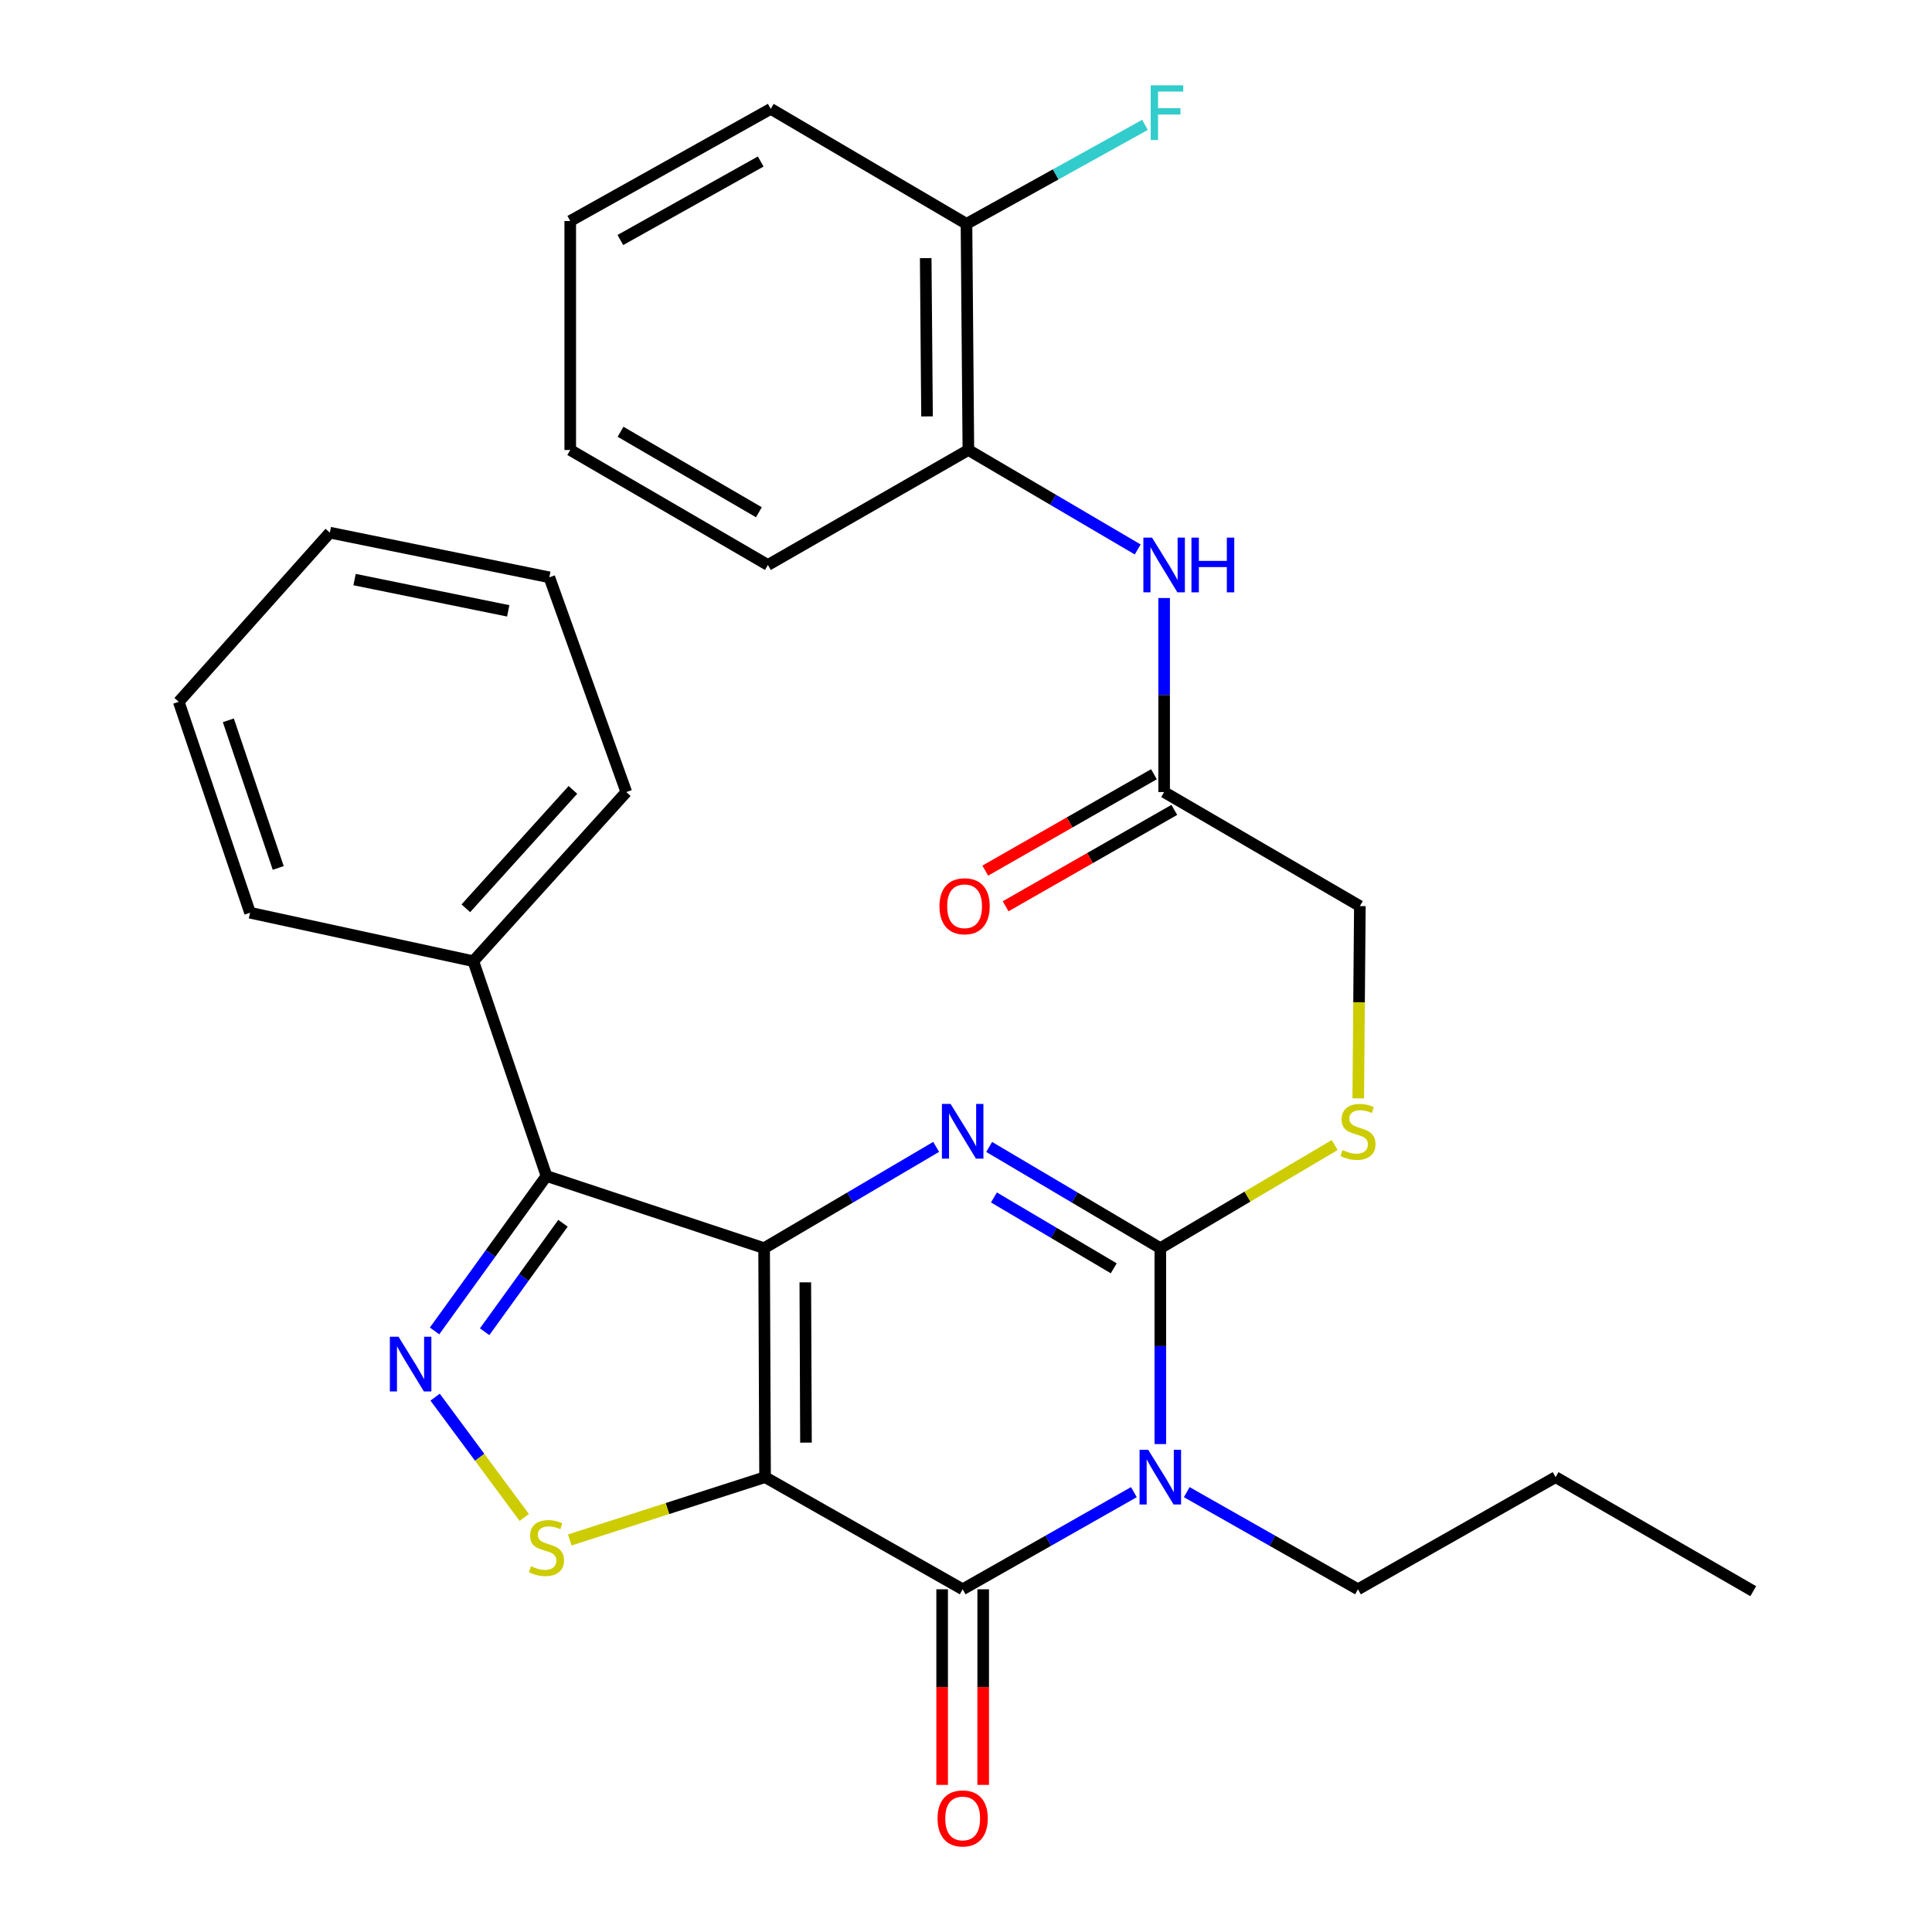<?xml version='1.0' encoding='iso-8859-1'?>
<svg version='1.1' baseProfile='full'
              xmlns='http://www.w3.org/2000/svg'
                      xmlns:rdkit='http://www.rdkit.org/xml'
                      xmlns:xlink='http://www.w3.org/1999/xlink'
                  xml:space='preserve'
width='1000px' height='1000px' viewBox='0 0 1000 1000'>
<!-- END OF HEADER -->
<rect style='opacity:1.0;fill:#FFFFFF;stroke:none' width='1000' height='1000' x='0' y='0'> </rect>
<path class='bond-0' d='M 395.501,646.046 L 395.997,764.569' style='fill:none;fill-rule:evenodd;stroke:#000000;stroke-width:6px;stroke-linecap:butt;stroke-linejoin:miter;stroke-opacity:1' />
<path class='bond-0' d='M 416.825,663.735 L 417.172,746.701' style='fill:none;fill-rule:evenodd;stroke:#000000;stroke-width:6px;stroke-linecap:butt;stroke-linejoin:miter;stroke-opacity:1' />
<path class='bond-2' d='M 395.501,646.046 L 440.028,619.834' style='fill:none;fill-rule:evenodd;stroke:#000000;stroke-width:6px;stroke-linecap:butt;stroke-linejoin:miter;stroke-opacity:1' />
<path class='bond-2' d='M 440.028,619.834 L 484.555,593.622' style='fill:none;fill-rule:evenodd;stroke:#0000FF;stroke-width:6px;stroke-linecap:butt;stroke-linejoin:miter;stroke-opacity:1' />
<path class='bond-5' d='M 395.501,646.046 L 282.857,608.683' style='fill:none;fill-rule:evenodd;stroke:#000000;stroke-width:6px;stroke-linecap:butt;stroke-linejoin:miter;stroke-opacity:1' />
<path class='bond-4' d='M 395.997,764.569 L 498.276,822.614' style='fill:none;fill-rule:evenodd;stroke:#000000;stroke-width:6px;stroke-linecap:butt;stroke-linejoin:miter;stroke-opacity:1' />
<path class='bond-7' d='M 395.997,764.569 L 345.453,780.828' style='fill:none;fill-rule:evenodd;stroke:#000000;stroke-width:6px;stroke-linecap:butt;stroke-linejoin:miter;stroke-opacity:1' />
<path class='bond-7' d='M 345.453,780.828 L 294.908,797.087' style='fill:none;fill-rule:evenodd;stroke:#CCCC00;stroke-width:6px;stroke-linecap:butt;stroke-linejoin:miter;stroke-opacity:1' />
<path class='bond-1' d='M 600.579,747.446 L 600.579,696.746' style='fill:none;fill-rule:evenodd;stroke:#0000FF;stroke-width:6px;stroke-linecap:butt;stroke-linejoin:miter;stroke-opacity:1' />
<path class='bond-1' d='M 600.579,696.746 L 600.579,646.046' style='fill:none;fill-rule:evenodd;stroke:#000000;stroke-width:6px;stroke-linecap:butt;stroke-linejoin:miter;stroke-opacity:1' />
<path class='bond-16' d='M 614.26,772.331 L 658.571,797.473' style='fill:none;fill-rule:evenodd;stroke:#0000FF;stroke-width:6px;stroke-linecap:butt;stroke-linejoin:miter;stroke-opacity:1' />
<path class='bond-16' d='M 658.571,797.473 L 702.882,822.614' style='fill:none;fill-rule:evenodd;stroke:#000000;stroke-width:6px;stroke-linecap:butt;stroke-linejoin:miter;stroke-opacity:1' />
<path class='bond-31' d='M 586.899,772.331 L 542.588,797.473' style='fill:none;fill-rule:evenodd;stroke:#0000FF;stroke-width:6px;stroke-linecap:butt;stroke-linejoin:miter;stroke-opacity:1' />
<path class='bond-31' d='M 542.588,797.473 L 498.276,822.614' style='fill:none;fill-rule:evenodd;stroke:#000000;stroke-width:6px;stroke-linecap:butt;stroke-linejoin:miter;stroke-opacity:1' />
<path class='bond-3' d='M 511.988,593.653 L 556.284,619.849' style='fill:none;fill-rule:evenodd;stroke:#0000FF;stroke-width:6px;stroke-linecap:butt;stroke-linejoin:miter;stroke-opacity:1' />
<path class='bond-3' d='M 556.284,619.849 L 600.579,646.046' style='fill:none;fill-rule:evenodd;stroke:#000000;stroke-width:6px;stroke-linecap:butt;stroke-linejoin:miter;stroke-opacity:1' />
<path class='bond-3' d='M 514.46,619.802 L 545.467,638.14' style='fill:none;fill-rule:evenodd;stroke:#0000FF;stroke-width:6px;stroke-linecap:butt;stroke-linejoin:miter;stroke-opacity:1' />
<path class='bond-3' d='M 545.467,638.14 L 576.474,656.477' style='fill:none;fill-rule:evenodd;stroke:#000000;stroke-width:6px;stroke-linecap:butt;stroke-linejoin:miter;stroke-opacity:1' />
<path class='bond-8' d='M 600.579,646.046 L 645.705,619.359' style='fill:none;fill-rule:evenodd;stroke:#000000;stroke-width:6px;stroke-linecap:butt;stroke-linejoin:miter;stroke-opacity:1' />
<path class='bond-8' d='M 645.705,619.359 L 690.831,592.672' style='fill:none;fill-rule:evenodd;stroke:#CCCC00;stroke-width:6px;stroke-linecap:butt;stroke-linejoin:miter;stroke-opacity:1' />
<path class='bond-12' d='M 487.652,822.614 L 487.652,873.234' style='fill:none;fill-rule:evenodd;stroke:#000000;stroke-width:6px;stroke-linecap:butt;stroke-linejoin:miter;stroke-opacity:1' />
<path class='bond-12' d='M 487.652,873.234 L 487.652,923.854' style='fill:none;fill-rule:evenodd;stroke:#FF0000;stroke-width:6px;stroke-linecap:butt;stroke-linejoin:miter;stroke-opacity:1' />
<path class='bond-12' d='M 508.901,822.614 L 508.901,873.234' style='fill:none;fill-rule:evenodd;stroke:#000000;stroke-width:6px;stroke-linecap:butt;stroke-linejoin:miter;stroke-opacity:1' />
<path class='bond-12' d='M 508.901,873.234 L 508.901,923.854' style='fill:none;fill-rule:evenodd;stroke:#FF0000;stroke-width:6px;stroke-linecap:butt;stroke-linejoin:miter;stroke-opacity:1' />
<path class='bond-6' d='M 282.857,608.683 L 253.894,648.785' style='fill:none;fill-rule:evenodd;stroke:#000000;stroke-width:6px;stroke-linecap:butt;stroke-linejoin:miter;stroke-opacity:1' />
<path class='bond-6' d='M 253.894,648.785 L 224.93,688.888' style='fill:none;fill-rule:evenodd;stroke:#0000FF;stroke-width:6px;stroke-linecap:butt;stroke-linejoin:miter;stroke-opacity:1' />
<path class='bond-6' d='M 291.394,633.155 L 271.12,661.227' style='fill:none;fill-rule:evenodd;stroke:#000000;stroke-width:6px;stroke-linecap:butt;stroke-linejoin:miter;stroke-opacity:1' />
<path class='bond-6' d='M 271.12,661.227 L 250.845,689.299' style='fill:none;fill-rule:evenodd;stroke:#0000FF;stroke-width:6px;stroke-linecap:butt;stroke-linejoin:miter;stroke-opacity:1' />
<path class='bond-13' d='M 282.857,608.683 L 244.998,497.514' style='fill:none;fill-rule:evenodd;stroke:#000000;stroke-width:6px;stroke-linecap:butt;stroke-linejoin:miter;stroke-opacity:1' />
<path class='bond-30' d='M 225.214,723.164 L 248.285,754.303' style='fill:none;fill-rule:evenodd;stroke:#0000FF;stroke-width:6px;stroke-linecap:butt;stroke-linejoin:miter;stroke-opacity:1' />
<path class='bond-30' d='M 248.285,754.303 L 271.357,785.442' style='fill:none;fill-rule:evenodd;stroke:#CCCC00;stroke-width:6px;stroke-linecap:butt;stroke-linejoin:miter;stroke-opacity:1' />
<path class='bond-17' d='M 703.025,568.511 L 703.444,518.752' style='fill:none;fill-rule:evenodd;stroke:#CCCC00;stroke-width:6px;stroke-linecap:butt;stroke-linejoin:miter;stroke-opacity:1' />
<path class='bond-17' d='M 703.444,518.752 L 703.862,468.993' style='fill:none;fill-rule:evenodd;stroke:#000000;stroke-width:6px;stroke-linecap:butt;stroke-linejoin:miter;stroke-opacity:1' />
<path class='bond-9' d='M 602.551,309.534 L 602.551,359.751' style='fill:none;fill-rule:evenodd;stroke:#0000FF;stroke-width:6px;stroke-linecap:butt;stroke-linejoin:miter;stroke-opacity:1' />
<path class='bond-9' d='M 602.551,359.751 L 602.551,409.968' style='fill:none;fill-rule:evenodd;stroke:#000000;stroke-width:6px;stroke-linecap:butt;stroke-linejoin:miter;stroke-opacity:1' />
<path class='bond-11' d='M 588.873,284.401 L 545.05,258.658' style='fill:none;fill-rule:evenodd;stroke:#0000FF;stroke-width:6px;stroke-linecap:butt;stroke-linejoin:miter;stroke-opacity:1' />
<path class='bond-11' d='M 545.05,258.658 L 501.228,232.915' style='fill:none;fill-rule:evenodd;stroke:#000000;stroke-width:6px;stroke-linecap:butt;stroke-linejoin:miter;stroke-opacity:1' />
<path class='bond-10' d='M 602.551,409.968 L 703.862,468.993' style='fill:none;fill-rule:evenodd;stroke:#000000;stroke-width:6px;stroke-linecap:butt;stroke-linejoin:miter;stroke-opacity:1' />
<path class='bond-15' d='M 597.279,400.743 L 553.625,425.691' style='fill:none;fill-rule:evenodd;stroke:#000000;stroke-width:6px;stroke-linecap:butt;stroke-linejoin:miter;stroke-opacity:1' />
<path class='bond-15' d='M 553.625,425.691 L 509.97,450.639' style='fill:none;fill-rule:evenodd;stroke:#FF0000;stroke-width:6px;stroke-linecap:butt;stroke-linejoin:miter;stroke-opacity:1' />
<path class='bond-15' d='M 607.823,419.192 L 564.168,444.14' style='fill:none;fill-rule:evenodd;stroke:#000000;stroke-width:6px;stroke-linecap:butt;stroke-linejoin:miter;stroke-opacity:1' />
<path class='bond-15' d='M 564.168,444.14 L 520.514,469.088' style='fill:none;fill-rule:evenodd;stroke:#FF0000;stroke-width:6px;stroke-linecap:butt;stroke-linejoin:miter;stroke-opacity:1' />
<path class='bond-14' d='M 501.228,232.915 L 500.248,115.867' style='fill:none;fill-rule:evenodd;stroke:#000000;stroke-width:6px;stroke-linecap:butt;stroke-linejoin:miter;stroke-opacity:1' />
<path class='bond-14' d='M 479.832,215.536 L 479.146,133.602' style='fill:none;fill-rule:evenodd;stroke:#000000;stroke-width:6px;stroke-linecap:butt;stroke-linejoin:miter;stroke-opacity:1' />
<path class='bond-19' d='M 501.228,232.915 L 397.461,292.436' style='fill:none;fill-rule:evenodd;stroke:#000000;stroke-width:6px;stroke-linecap:butt;stroke-linejoin:miter;stroke-opacity:1' />
<path class='bond-20' d='M 244.998,497.514 L 324.175,409.968' style='fill:none;fill-rule:evenodd;stroke:#000000;stroke-width:6px;stroke-linecap:butt;stroke-linejoin:miter;stroke-opacity:1' />
<path class='bond-20' d='M 241.115,470.129 L 296.539,408.846' style='fill:none;fill-rule:evenodd;stroke:#000000;stroke-width:6px;stroke-linecap:butt;stroke-linejoin:miter;stroke-opacity:1' />
<path class='bond-21' d='M 244.998,497.514 L 129.415,472.428' style='fill:none;fill-rule:evenodd;stroke:#000000;stroke-width:6px;stroke-linecap:butt;stroke-linejoin:miter;stroke-opacity:1' />
<path class='bond-18' d='M 500.248,115.867 L 546.444,90.25' style='fill:none;fill-rule:evenodd;stroke:#000000;stroke-width:6px;stroke-linecap:butt;stroke-linejoin:miter;stroke-opacity:1' />
<path class='bond-18' d='M 546.444,90.25 L 592.64,64.632' style='fill:none;fill-rule:evenodd;stroke:#33CCCC;stroke-width:6px;stroke-linecap:butt;stroke-linejoin:miter;stroke-opacity:1' />
<path class='bond-22' d='M 500.248,115.867 L 398.937,56.346' style='fill:none;fill-rule:evenodd;stroke:#000000;stroke-width:6px;stroke-linecap:butt;stroke-linejoin:miter;stroke-opacity:1' />
<path class='bond-23' d='M 702.882,822.614 L 805.173,764.569' style='fill:none;fill-rule:evenodd;stroke:#000000;stroke-width:6px;stroke-linecap:butt;stroke-linejoin:miter;stroke-opacity:1' />
<path class='bond-24' d='M 397.461,292.436 L 295.158,232.915' style='fill:none;fill-rule:evenodd;stroke:#000000;stroke-width:6px;stroke-linecap:butt;stroke-linejoin:miter;stroke-opacity:1' />
<path class='bond-24' d='M 392.802,265.141 L 321.19,223.476' style='fill:none;fill-rule:evenodd;stroke:#000000;stroke-width:6px;stroke-linecap:butt;stroke-linejoin:miter;stroke-opacity:1' />
<path class='bond-26' d='M 324.175,409.968 L 284.333,298.823' style='fill:none;fill-rule:evenodd;stroke:#000000;stroke-width:6px;stroke-linecap:butt;stroke-linejoin:miter;stroke-opacity:1' />
<path class='bond-27' d='M 129.415,472.428 L 92.524,363.255' style='fill:none;fill-rule:evenodd;stroke:#000000;stroke-width:6px;stroke-linecap:butt;stroke-linejoin:miter;stroke-opacity:1' />
<path class='bond-27' d='M 144.012,449.25 L 118.188,372.828' style='fill:none;fill-rule:evenodd;stroke:#000000;stroke-width:6px;stroke-linecap:butt;stroke-linejoin:miter;stroke-opacity:1' />
<path class='bond-33' d='M 398.937,56.346 L 295.158,114.392' style='fill:none;fill-rule:evenodd;stroke:#000000;stroke-width:6px;stroke-linecap:butt;stroke-linejoin:miter;stroke-opacity:1' />
<path class='bond-33' d='M 393.743,83.598 L 321.098,124.23' style='fill:none;fill-rule:evenodd;stroke:#000000;stroke-width:6px;stroke-linecap:butt;stroke-linejoin:miter;stroke-opacity:1' />
<path class='bond-25' d='M 805.173,764.569 L 907.476,823.594' style='fill:none;fill-rule:evenodd;stroke:#000000;stroke-width:6px;stroke-linecap:butt;stroke-linejoin:miter;stroke-opacity:1' />
<path class='bond-28' d='M 295.158,232.915 L 295.158,114.392' style='fill:none;fill-rule:evenodd;stroke:#000000;stroke-width:6px;stroke-linecap:butt;stroke-linejoin:miter;stroke-opacity:1' />
<path class='bond-32' d='M 284.333,298.823 L 170.721,275.696' style='fill:none;fill-rule:evenodd;stroke:#000000;stroke-width:6px;stroke-linecap:butt;stroke-linejoin:miter;stroke-opacity:1' />
<path class='bond-32' d='M 263.053,316.176 L 183.524,299.988' style='fill:none;fill-rule:evenodd;stroke:#000000;stroke-width:6px;stroke-linecap:butt;stroke-linejoin:miter;stroke-opacity:1' />
<path class='bond-29' d='M 92.524,363.255 L 170.721,275.696' style='fill:none;fill-rule:evenodd;stroke:#000000;stroke-width:6px;stroke-linecap:butt;stroke-linejoin:miter;stroke-opacity:1' />
<path  class='atom-2' d='M 594.319 750.409
L 603.599 765.409
Q 604.519 766.889, 605.999 769.569
Q 607.479 772.249, 607.559 772.409
L 607.559 750.409
L 611.319 750.409
L 611.319 778.729
L 607.439 778.729
L 597.479 762.329
Q 596.319 760.409, 595.079 758.209
Q 593.879 756.009, 593.519 755.329
L 593.519 778.729
L 589.839 778.729
L 589.839 750.409
L 594.319 750.409
' fill='#0000FF'/>
<path  class='atom-3' d='M 492.016 571.385
L 501.296 586.385
Q 502.216 587.865, 503.696 590.545
Q 505.176 593.225, 505.256 593.385
L 505.256 571.385
L 509.016 571.385
L 509.016 599.705
L 505.136 599.705
L 495.176 583.305
Q 494.016 581.385, 492.776 579.185
Q 491.576 576.985, 491.216 576.305
L 491.216 599.705
L 487.536 599.705
L 487.536 571.385
L 492.016 571.385
' fill='#0000FF'/>
<path  class='atom-7' d='M 206.274 691.891
L 215.554 706.891
Q 216.474 708.371, 217.954 711.051
Q 219.434 713.731, 219.514 713.891
L 219.514 691.891
L 223.274 691.891
L 223.274 720.211
L 219.394 720.211
L 209.434 703.811
Q 208.274 701.891, 207.034 699.691
Q 205.834 697.491, 205.474 696.811
L 205.474 720.211
L 201.794 720.211
L 201.794 691.891
L 206.274 691.891
' fill='#0000FF'/>
<path  class='atom-8' d='M 274.857 810.684
Q 275.177 810.804, 276.497 811.364
Q 277.817 811.924, 279.257 812.284
Q 280.737 812.604, 282.177 812.604
Q 284.857 812.604, 286.417 811.324
Q 287.977 810.004, 287.977 807.724
Q 287.977 806.164, 287.177 805.204
Q 286.417 804.244, 285.217 803.724
Q 284.017 803.204, 282.017 802.604
Q 279.497 801.844, 277.977 801.124
Q 276.497 800.404, 275.417 798.884
Q 274.377 797.364, 274.377 794.804
Q 274.377 791.244, 276.777 789.044
Q 279.217 786.844, 284.017 786.844
Q 287.297 786.844, 291.017 788.404
L 290.097 791.484
Q 286.697 790.084, 284.137 790.084
Q 281.377 790.084, 279.857 791.244
Q 278.337 792.364, 278.377 794.324
Q 278.377 795.844, 279.137 796.764
Q 279.937 797.684, 281.057 798.204
Q 282.217 798.724, 284.137 799.324
Q 286.697 800.124, 288.217 800.924
Q 289.737 801.724, 290.817 803.364
Q 291.937 804.964, 291.937 807.724
Q 291.937 811.644, 289.297 813.764
Q 286.697 815.844, 282.337 815.844
Q 279.817 815.844, 277.897 815.284
Q 276.017 814.764, 273.777 813.844
L 274.857 810.684
' fill='#CCCC00'/>
<path  class='atom-9' d='M 694.882 595.265
Q 695.202 595.385, 696.522 595.945
Q 697.842 596.505, 699.282 596.865
Q 700.762 597.185, 702.202 597.185
Q 704.882 597.185, 706.442 595.905
Q 708.002 594.585, 708.002 592.305
Q 708.002 590.745, 707.202 589.785
Q 706.442 588.825, 705.242 588.305
Q 704.042 587.785, 702.042 587.185
Q 699.522 586.425, 698.002 585.705
Q 696.522 584.985, 695.442 583.465
Q 694.402 581.945, 694.402 579.385
Q 694.402 575.825, 696.802 573.625
Q 699.242 571.425, 704.042 571.425
Q 707.322 571.425, 711.042 572.985
L 710.122 576.065
Q 706.722 574.665, 704.162 574.665
Q 701.402 574.665, 699.882 575.825
Q 698.362 576.945, 698.402 578.905
Q 698.402 580.425, 699.162 581.345
Q 699.962 582.265, 701.082 582.785
Q 702.242 583.305, 704.162 583.905
Q 706.722 584.705, 708.242 585.505
Q 709.762 586.305, 710.842 587.945
Q 711.962 589.545, 711.962 592.305
Q 711.962 596.225, 709.322 598.345
Q 706.722 600.425, 702.362 600.425
Q 699.842 600.425, 697.922 599.865
Q 696.042 599.345, 693.802 598.425
L 694.882 595.265
' fill='#CCCC00'/>
<path  class='atom-10' d='M 596.291 278.276
L 605.571 293.276
Q 606.491 294.756, 607.971 297.436
Q 609.451 300.116, 609.531 300.276
L 609.531 278.276
L 613.291 278.276
L 613.291 306.596
L 609.411 306.596
L 599.451 290.196
Q 598.291 288.276, 597.051 286.076
Q 595.851 283.876, 595.491 283.196
L 595.491 306.596
L 591.811 306.596
L 591.811 278.276
L 596.291 278.276
' fill='#0000FF'/>
<path  class='atom-10' d='M 616.691 278.276
L 620.531 278.276
L 620.531 290.316
L 635.011 290.316
L 635.011 278.276
L 638.851 278.276
L 638.851 306.596
L 635.011 306.596
L 635.011 293.516
L 620.531 293.516
L 620.531 306.596
L 616.691 306.596
L 616.691 278.276
' fill='#0000FF'/>
<path  class='atom-13' d='M 485.276 941.217
Q 485.276 934.417, 488.636 930.617
Q 491.996 926.817, 498.276 926.817
Q 504.556 926.817, 507.916 930.617
Q 511.276 934.417, 511.276 941.217
Q 511.276 948.097, 507.876 952.017
Q 504.476 955.897, 498.276 955.897
Q 492.036 955.897, 488.636 952.017
Q 485.276 948.137, 485.276 941.217
M 498.276 952.697
Q 502.596 952.697, 504.916 949.817
Q 507.276 946.897, 507.276 941.217
Q 507.276 935.657, 504.916 932.857
Q 502.596 930.017, 498.276 930.017
Q 493.956 930.017, 491.596 932.817
Q 489.276 935.617, 489.276 941.217
Q 489.276 946.937, 491.596 949.817
Q 493.956 952.697, 498.276 952.697
' fill='#FF0000'/>
<path  class='atom-16' d='M 486.268 469.073
Q 486.268 462.273, 489.628 458.473
Q 492.988 454.673, 499.268 454.673
Q 505.548 454.673, 508.908 458.473
Q 512.268 462.273, 512.268 469.073
Q 512.268 475.953, 508.868 479.873
Q 505.468 483.753, 499.268 483.753
Q 493.028 483.753, 489.628 479.873
Q 486.268 475.993, 486.268 469.073
M 499.268 480.553
Q 503.588 480.553, 505.908 477.673
Q 508.268 474.753, 508.268 469.073
Q 508.268 463.513, 505.908 460.713
Q 503.588 457.873, 499.268 457.873
Q 494.948 457.873, 492.588 460.673
Q 490.268 463.473, 490.268 469.073
Q 490.268 474.793, 492.588 477.673
Q 494.948 480.553, 499.268 480.553
' fill='#FF0000'/>
<path  class='atom-19' d='M 595.606 44.158
L 612.446 44.158
L 612.446 47.398
L 599.406 47.398
L 599.406 55.998
L 611.006 55.998
L 611.006 59.278
L 599.406 59.278
L 599.406 72.478
L 595.606 72.478
L 595.606 44.158
' fill='#33CCCC'/>
</svg>
